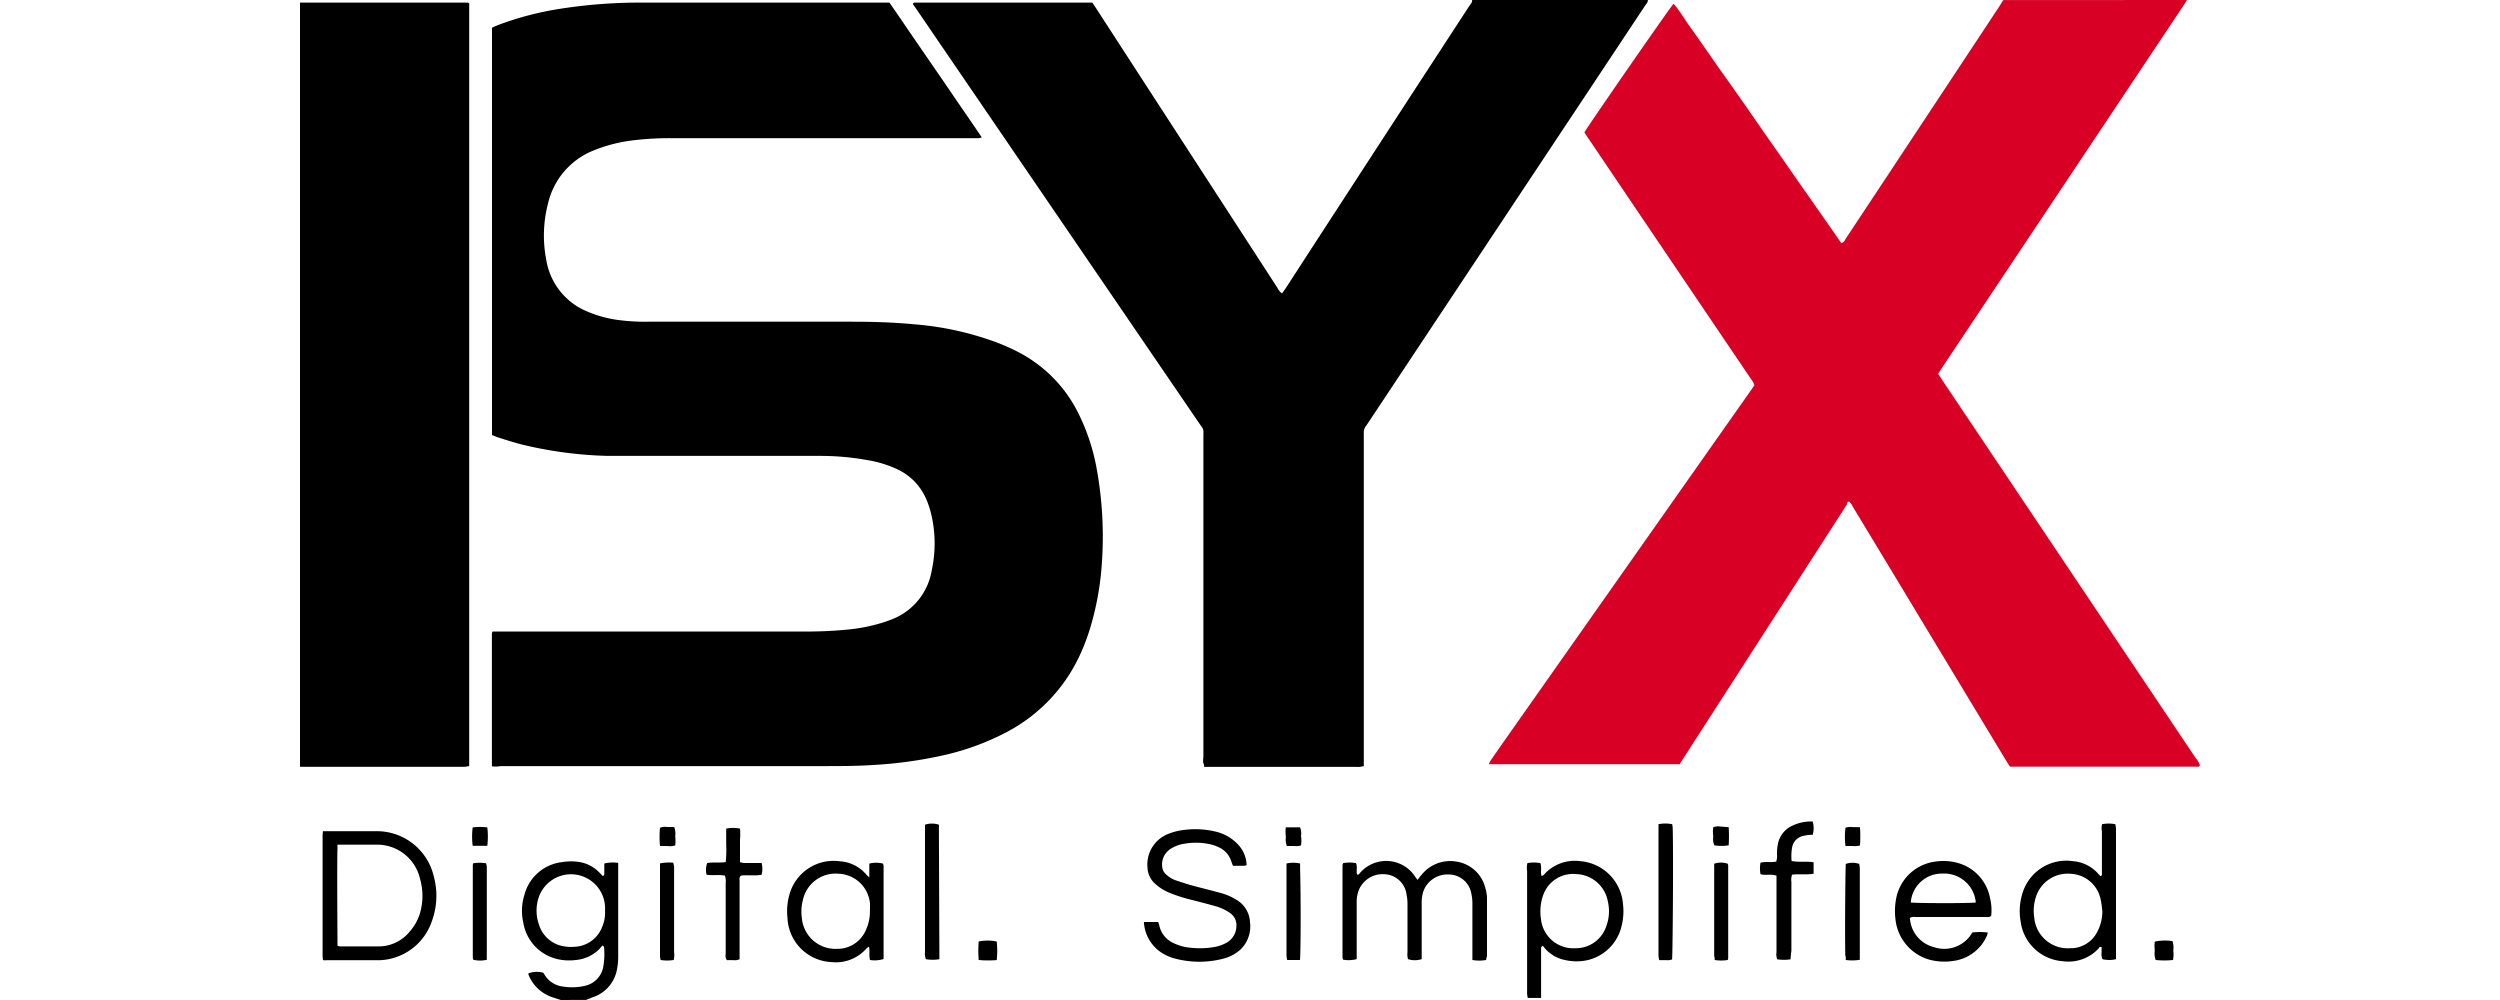 <svg xmlns="http://www.w3.org/2000/svg" viewBox="0 0 250 100"><defs><style> .a { fill: #d80025; } </style></defs><g><path class="a" d="M218.69,0c-.13.22-.26.45-.41.66l-24,36c-.15.23-.3.47-.47.72l.48.73,25.26,37.67a2.08,2.08,0,0,1,.44.76c-.06.15-.18.13-.28.13H201q-.22-.33-.42-.66-5.25-8.69-10.49-17.38l-4.78-7.91a2.08,2.08,0,0,0-.38-.55l-.1,0-.06,0,0,.05-.07.1,0,.06,0,.05-.07.11L168,76.36l0,0,0,0,0,.06,0,0a.1.1,0,0,0-.05,0l-.06,0-.06,0H149.05l-.16,0a2,2,0,0,1,.15-.33c.42-.62.84-1.21,1.26-1.82L175,39.16c.16-.21.3-.43.44-.64a2.36,2.36,0,0,0-.39-.69L163.67,21l-4.88-7.23c-.12-.17-.24-.36-.35-.53.27-.53,8.53-12.46,8.92-12.87.43.5.76,1,1.14,1.58s.75,1.07,1.12,1.6l1.12,1.6,1.11,1.6L173,8.36l1.12,1.6,1.12,1.6,1.07,1.55,1.12,1.6,1.12,1.6,1.11,1.6,1.12,1.6,1.12,1.6,1.12,1.6,1.11,1.6c.29-.07.36-.31.46-.47l4.1-6.19L199.88.72c.15-.23.29-.47.44-.71Z"></path><path d="M164.79,0c0,.26-.19.43-.32.62q-3.08,4.65-6.15,9.27L136.79,42.32c-.07.1-.14.22-.22.32a1,1,0,0,0-.19.67c0,.19,0,.39,0,.59V76.6a2,2,0,0,1-.78.09H121.09l-.68,0c0-.12,0-.25-.07-.38s0-.48,0-.72V43.79c0-1,.09-.73-.48-1.55Q105.79,21.63,91.7,1L91.29.41c.06-.18.19-.15.28-.15h17.66c.18.26.35.51.51.77q9,13.88,18,27.75a1.39,1.39,0,0,0,.46.56l.34-.47Q137.71,14.73,146.94.58c.12-.18.3-.33.27-.58Z"></path><path d="M30,.26H46.77l.15.07a3.18,3.18,0,0,1,0,.34c0,.2,0,.39,0,.59V76.61l-.4.07H30Z"></path><path d="M56.08,100l-.79-.26a3.86,3.86,0,0,1-2.39-2.15.7.7,0,0,1-.06-.19.13.13,0,0,1,0-.06,2.4,2.4,0,0,1,1.45-.08.37.37,0,0,1,.12.13,2.47,2.47,0,0,0,1.93,1.27,5.54,5.54,0,0,0,2.07-.06,2.38,2.38,0,0,0,1.93-2,7.41,7.41,0,0,0,.06-1.94s-.06,0-.1-.09-.24.21-.36.33A3.79,3.79,0,0,1,57.59,96a5.23,5.23,0,0,1-1.81-.08,4.48,4.48,0,0,1-3.45-3.66,5.32,5.32,0,0,1,.11-2.77,4.41,4.41,0,0,1,3.79-3.28,5.14,5.14,0,0,1,1.75,0,3.51,3.51,0,0,1,1.83.92c.16.15.31.31.45.46.16,0,.16-.14.17-.24,0-.33,0-.65,0-1a3.62,3.62,0,0,1,1.39-.06c0,.22,0,.39,0,.56v8.85a6.41,6.41,0,0,1-.12,1.23,3.6,3.6,0,0,1-2.44,2.8l-.65.26Zm4.42-8.9a4.51,4.51,0,0,0,0-.52,3.41,3.41,0,0,0-6.69-.64,4.18,4.18,0,0,0,.08,2.5,3.12,3.12,0,0,0,2.38,2.17,4.1,4.1,0,0,0,1.16.07,3.07,3.07,0,0,0,2.74-1.88,3.57,3.57,0,0,0,.33-1.7Z"></path><path d="M49.19,76.63V63.36a.86.86,0,0,1,.07-.21l.3,0H80.22a42,42,0,0,0,4.62-.2,17.22,17.22,0,0,0,3.68-.77l.55-.2A6.37,6.37,0,0,0,93.18,57a12.66,12.66,0,0,0-.13-5.87,8.68,8.68,0,0,0-.51-1.4A5.75,5.75,0,0,0,89.88,47a11.26,11.26,0,0,0-3.21-1A26,26,0,0,0,82,45.59H63.72c-1,0-2,0-2.93,0a40.38,40.38,0,0,1-8.69-1.16c-.76-.2-1.5-.44-2.24-.67-.23-.07-.44-.18-.66-.26V2.77c.22-.1.43-.2.65-.28A30.94,30.94,0,0,1,55.75.92,51.71,51.71,0,0,1,64.18.26H88.94c.79,1.12,1.55,2.26,2.32,3.38L93.57,7c.78,1.12,1.52,2.22,2.28,3.33s1.54,2.24,2.33,3.41a2,2,0,0,1-.33.08H67.33a29.79,29.79,0,0,0-3.9.2,15.07,15.07,0,0,0-4,1,7.52,7.52,0,0,0-4.63,5.34A12.66,12.66,0,0,0,54.63,26a6.73,6.73,0,0,0,4,5.11,11.85,11.85,0,0,0,3.44.92,20.13,20.13,0,0,0,2.8.14H85.12c2.11,0,4.21.06,6.3.26a30.61,30.61,0,0,1,8.24,1.81,21.37,21.37,0,0,1,2,.88,13.78,13.78,0,0,1,6.29,6.44,20.63,20.63,0,0,1,1.66,5,37.85,37.85,0,0,1,.57,9.85,28.73,28.73,0,0,1-1,5.83,21,21,0,0,1-1.07,3,16.52,16.52,0,0,1-7.5,8,25.61,25.61,0,0,1-6.41,2.32,43.09,43.09,0,0,1-6.89.94c-1.51.1-3,.11-4.55.11H50.09A3,3,0,0,1,49.19,76.63Z"></path><path d="M32.29,83.12l.61,0h4.69a5.84,5.84,0,0,1,5.79,4.53,7.34,7.34,0,0,1-.22,4.54,5.72,5.72,0,0,1-4.27,3.72,5.15,5.15,0,0,1-1.17.11c-1.64,0-3.29,0-4.94,0a4.07,4.07,0,0,1-.47,0,2.6,2.6,0,0,1-.05-.39v-12C32.26,83.42,32.28,83.31,32.29,83.12Zm1.46,11.46.22.06c1.32,0,2.64,0,4,0a4,4,0,0,0,3-1.48,4.94,4.94,0,0,0,1-1.75A6.15,6.15,0,0,0,42,87.87a4.4,4.4,0,0,0-4.49-3.4H34.34l-.59,0a2.67,2.67,0,0,0,0,.35c-.06,1.42,0,9.18,0,9.72Z"></path><path d="M148.61,96a3.94,3.94,0,0,1-1.37,0c0-.24,0-.45,0-.66v-5a4.51,4.51,0,0,0-.11-1,2.29,2.29,0,0,0-2.25-1.89,2.56,2.56,0,0,0-2.56,1.73,3.71,3.71,0,0,0-.15,1.15v4.89c0,.23,0,.47,0,.69a2.14,2.14,0,0,1-1.37,0,1.78,1.78,0,0,1-.05-.69V90.42a5.07,5.07,0,0,0-.1-1,2.32,2.32,0,0,0-2.26-2,2.56,2.56,0,0,0-2.56,1.73,3.44,3.44,0,0,0-.16,1.15v5.61a3.08,3.08,0,0,1-1.35.06.58.58,0,0,1-.07-.21V86.52a.58.58,0,0,1,.07-.21,3.67,3.67,0,0,1,1.28,0c.17.38,0,.78.11,1.16.14,0,.2-.06.26-.14a3.46,3.46,0,0,1,4.88-.42,3.29,3.29,0,0,1,.65.74l.25.34c.15-.19.27-.36.42-.52a3.65,3.65,0,0,1,3.48-1.31,3.51,3.51,0,0,1,2.89,2.67,3.62,3.62,0,0,1,.16,1.08c0,1.91,0,3.82,0,5.73C148.64,95.75,148.63,95.85,148.61,96Z"></path><path d="M114.39,92.2l.52,0h.9a2,2,0,0,1,.12.34,2.47,2.47,0,0,0,1.41,1.76,4.77,4.77,0,0,0,1.81.48,8.4,8.4,0,0,0,2.4-.1,3.86,3.86,0,0,0,1.09-.4,1.92,1.92,0,0,0,1-1.67,1.46,1.46,0,0,0-.67-1.33,4.91,4.91,0,0,0-1.41-.66c-.79-.22-1.59-.43-2.39-.63A15.63,15.63,0,0,1,117,89.3a4.84,4.84,0,0,1-1.48-.92,2.25,2.25,0,0,1-.77-1.6,3.28,3.28,0,0,1,2.1-3.4,6.2,6.2,0,0,1,1.58-.39,8.7,8.7,0,0,1,3.29.21,4.39,4.39,0,0,1,2.09,1.26,3.1,3.1,0,0,1,.85,2.06,1.27,1.27,0,0,1-.28.06H123.3c-.07-.16-.12-.3-.17-.44a2.28,2.28,0,0,0-1-1.28,4,4,0,0,0-1.41-.49,6.6,6.6,0,0,0-2.26,0,3.42,3.42,0,0,0-1.45.55,1.85,1.85,0,0,0-.77,1.88,1.08,1.08,0,0,0,.35.62,2.64,2.64,0,0,0,.92.59c.55.19,1.11.37,1.67.53,1,.27,2,.51,3,.79a5.85,5.85,0,0,1,1.53.69A2.72,2.72,0,0,1,125,92.23,3.21,3.21,0,0,1,124,95a4.15,4.15,0,0,1-1.53.83,9.52,9.52,0,0,1-5.07,0,4.61,4.61,0,0,1-1.46-.71A3.92,3.92,0,0,1,114.39,92.2Z"></path><path d="M210.21,82.42a3.45,3.45,0,0,1,1.32,0,3.35,3.35,0,0,1,.07.44c0,.5,0,1,0,1.5V95.13c0,.26,0,.52,0,.79a2.93,2.93,0,0,1-1.35,0,1.23,1.23,0,0,1-.09-.66l0-.55c-.17-.06-.23,0-.29.13a4.12,4.12,0,0,1-3.6,1.28,4.57,4.57,0,0,1-4.21-4,5.87,5.87,0,0,1,.16-2.7,4.58,4.58,0,0,1,5.1-3.3,3.73,3.73,0,0,1,2.54,1.3l.17.18c.2,0,.16-.2.16-.32V83.13A1.56,1.56,0,0,1,210.21,82.42Zm0,8.54a7.33,7.33,0,0,0-.14-1,3.2,3.2,0,0,0-3-2.58,3.33,3.33,0,0,0-3.49,2.35,4.46,4.46,0,0,0-.16,2,3.37,3.37,0,0,0,3.63,3.09l.23,0a3,3,0,0,0,2.27-1.33A4.33,4.33,0,0,0,210.23,91Z"></path><path d="M152.74,86.31a3.55,3.55,0,0,1,1.3,0c.15.42,0,.86.1,1.27.16,0,.21-.06.28-.14a4.12,4.12,0,0,1,3.64-1.32,4.66,4.66,0,0,1,4.24,4.3,5.88,5.88,0,0,1-.13,2.13A4.55,4.55,0,0,1,158.81,96a5.05,5.05,0,0,1-2.32,0,3.62,3.62,0,0,1-1.85-1c-.14-.14-.25-.3-.35-.42-.23.11-.18.25-.18.37v4.16c0,.22,0,.43,0,.68l-.66,0h-.67a2.79,2.79,0,0,1-.07-.4V87.1A2.1,2.1,0,0,1,152.74,86.31Zm1.3,4.83c0,.16,0,.42.05.68a3.25,3.25,0,0,0,3.48,3h.15a3.19,3.19,0,0,0,2.91-2.21,4.24,4.24,0,0,0,.15-2.49,3.32,3.32,0,0,0-3.15-2.71,3.16,3.16,0,0,0-3.31,2.1,4.72,4.72,0,0,0-.28,1.62Z"></path><path d="M198.77,93.25a1.14,1.14,0,0,1-.08.33,4.28,4.28,0,0,1-3.4,2.52,5.92,5.92,0,0,1-2.14-.08,4.7,4.7,0,0,1-3.6-4.06,6.71,6.71,0,0,1,.11-2.32,4.57,4.57,0,0,1,3.87-3.48,5.4,5.4,0,0,1,2.12.1A4.5,4.5,0,0,1,199,89.79a5.14,5.14,0,0,1,.12,1.79c-.19.18-.39.12-.58.12h-7a.87.87,0,0,0-.55.09,3.19,3.19,0,0,0,2.39,2.92,3.22,3.22,0,0,0,3.85-1.46A6.19,6.19,0,0,1,198.77,93.25Zm-1.19-3a3.17,3.17,0,0,0-3.35-2.89,3.11,3.11,0,0,0-3.15,2.89c.5.08,5.87.09,6.5,0Z"></path><path d="M86.93,87.75V86.36a2.77,2.77,0,0,1,1.37,0,1.1,1.1,0,0,1,.06.26V95.9A2.93,2.93,0,0,1,87,96c-.12-.43,0-.87-.1-1.34a1.88,1.88,0,0,0-.23.16,4.06,4.06,0,0,1-3.5,1.39,4.61,4.61,0,0,1-4.42-4.39A6.09,6.09,0,0,1,79,89.27a4.58,4.58,0,0,1,5-3.14,3.76,3.76,0,0,1,2.65,1.35ZM87,91c0-.12,0-.38,0-.63a3.28,3.28,0,0,0-3.18-3A3.34,3.34,0,0,0,80.29,90a4.42,4.42,0,0,0-.11,1.74,3.37,3.37,0,0,0,3.59,3.14l.16,0A3.08,3.08,0,0,0,86.59,93a4.42,4.42,0,0,0,.4-2Z"></path><path d="M179.06,95.93a4.3,4.3,0,0,1-1.34,0,1.55,1.55,0,0,1-.07-.74v-6.9c0-.23,0-.47,0-.72-.53-.2-1.07,0-1.6-.15a3.18,3.18,0,0,1,0-1.15c.53-.14,1.06,0,1.57-.11a1.76,1.76,0,0,0,.08-.72,4.69,4.69,0,0,1,.15-1.29,2.56,2.56,0,0,1,1.13-1.45,4.36,4.36,0,0,1,2.29-.55,2.44,2.44,0,0,1,0,1.34l-.36,0a5.4,5.4,0,0,0-.7.13,1.43,1.43,0,0,0-1,1.13,5.08,5.08,0,0,0-.05,1.35c.75.15,1.47,0,2.2.13,0,.16,0,.28,0,.4s0,.47,0,.74c-.73.14-1.44,0-2.15.1a1.47,1.47,0,0,0-.07.72v6.9C179.09,95.41,179.07,95.65,179.06,95.93Z"></path><path d="M70.72,86.3c.63-.1,1.23,0,1.85-.09a10.79,10.79,0,0,0,.05-1.71c0-.53,0-1.07,0-1.64a3.56,3.56,0,0,1,1.38,0,6,6,0,0,1,0,1.12c0,.37,0,.74,0,1.11v1.13a2.33,2.33,0,0,0,.46.08c.37,0,.74,0,1.1,0,.2,0,.39,0,.6,0a2.36,2.36,0,0,1,0,1.18c-.71.12-1.4,0-2.06.08-.2.18-.14.38-.14.57v7.16c0,.21,0,.42,0,.63a1.14,1.14,0,0,1-.66.09h-.61c-.2-.25-.12-.49-.12-.72v-7a1.66,1.66,0,0,0-.08-.73c-.59-.11-1.2,0-1.83-.08A2,2,0,0,1,70.72,86.3Z"></path><path d="M165.84,82.42a3.56,3.56,0,0,1,1.38,0,2.78,2.78,0,0,1,.05.39c.08,2.63,0,12.5-.06,13.13a1.2,1.2,0,0,1-.62.07h-.67a2.57,2.57,0,0,1-.07-.4V82.43Z"></path><path d="M93.94,95.92a4.08,4.08,0,0,1-1.35,0,1.51,1.51,0,0,1-.09-.73V83.16c0-.24,0-.47,0-.69a2.2,2.2,0,0,1,1.39,0,1.55,1.55,0,0,1,0,.31Z"></path><path d="M47.32,86.33a4,4,0,0,1,1.29,0,1.87,1.87,0,0,1,.07.4v8.91c0,.1,0,.21,0,.34a3,3,0,0,1-1.34,0,.76.76,0,0,1-.06-.2V86.53A.68.68,0,0,1,47.32,86.33Z"></path><path d="M67.37,96a4.11,4.11,0,0,1-1.31,0,2.5,2.5,0,0,1-.06-.38V86.74c0-.12,0-.25,0-.4a4.51,4.51,0,0,1,1.32-.07,2.74,2.74,0,0,1,.09.39c0,.39,0,.78,0,1.17v7.4A2,2,0,0,1,67.37,96Z"></path><path d="M130,96h-1.28a2.66,2.66,0,0,1-.07-.39v-8.9c0-.11,0-.21,0-.36a3.12,3.12,0,0,1,1.36,0c0,.17,0,.31,0,.46C130.1,90.31,130.07,95.33,130,96Z"></path><path d="M172.77,96a4.05,4.05,0,0,1-1.3,0c0-.13,0-.26-.05-.38V86.67a2.83,2.83,0,0,1,0-.3,2.15,2.15,0,0,1,1.35,0,1.21,1.21,0,0,1,.05.18v9.21A.57.57,0,0,1,172.77,96Z"></path><path d="M184.58,96c0-.21,0-.33-.05-.46-.05-1.85,0-8.59.05-9.15a2.05,2.05,0,0,1,1.34,0,3.18,3.18,0,0,1,.06.43v8.7c0,.15,0,.29,0,.46A4.79,4.79,0,0,1,184.58,96Z"></path><path d="M217.3,96a8.34,8.34,0,0,1-1.73,0,1.91,1.91,0,0,1-.09-.95,3.31,3.31,0,0,1,0-.89,5,5,0,0,1,1.77-.05,2.15,2.15,0,0,1,.08.94A3,3,0,0,1,217.3,96Z"></path><path d="M97.87,96a11.45,11.45,0,0,1,0-1.85,4.37,4.37,0,0,1,1.8,0,8.26,8.26,0,0,1,0,1.86A10.47,10.47,0,0,1,97.87,96Z"></path><path d="M66,84.59a9.12,9.12,0,0,1,0-1.81,1.33,1.33,0,0,1,.71-.08c.24,0,.47,0,.71,0a1.8,1.8,0,0,1,.1.92,3.53,3.53,0,0,1,0,.92,1.71,1.71,0,0,1-.71.07Z"></path><path d="M172.87,82.72a15.61,15.61,0,0,1,0,1.81,4.36,4.36,0,0,1-1.44,0,1.59,1.59,0,0,1-.1-.89,2.84,2.84,0,0,1,0-.92,1.47,1.47,0,0,1,.69-.07Z"></path><path d="M186,82.72a13.79,13.79,0,0,1,0,1.82,1.76,1.76,0,0,1-.72.06h-.73a7,7,0,0,1,0-1.83,1.8,1.8,0,0,1,.73-.06Z"></path><path d="M48.73,84.58H47.27a7.08,7.08,0,0,1,0-1.84,5.94,5.94,0,0,1,1.46,0A7.55,7.55,0,0,1,48.73,84.58Z"></path><path d="M128.58,82.73H130a1.59,1.59,0,0,1,.1.89,2.84,2.84,0,0,1,0,.92,1.62,1.62,0,0,1-.69.06l-.72,0a1.71,1.71,0,0,1-.1-.9A3.77,3.77,0,0,1,128.58,82.73Z"></path></g></svg>